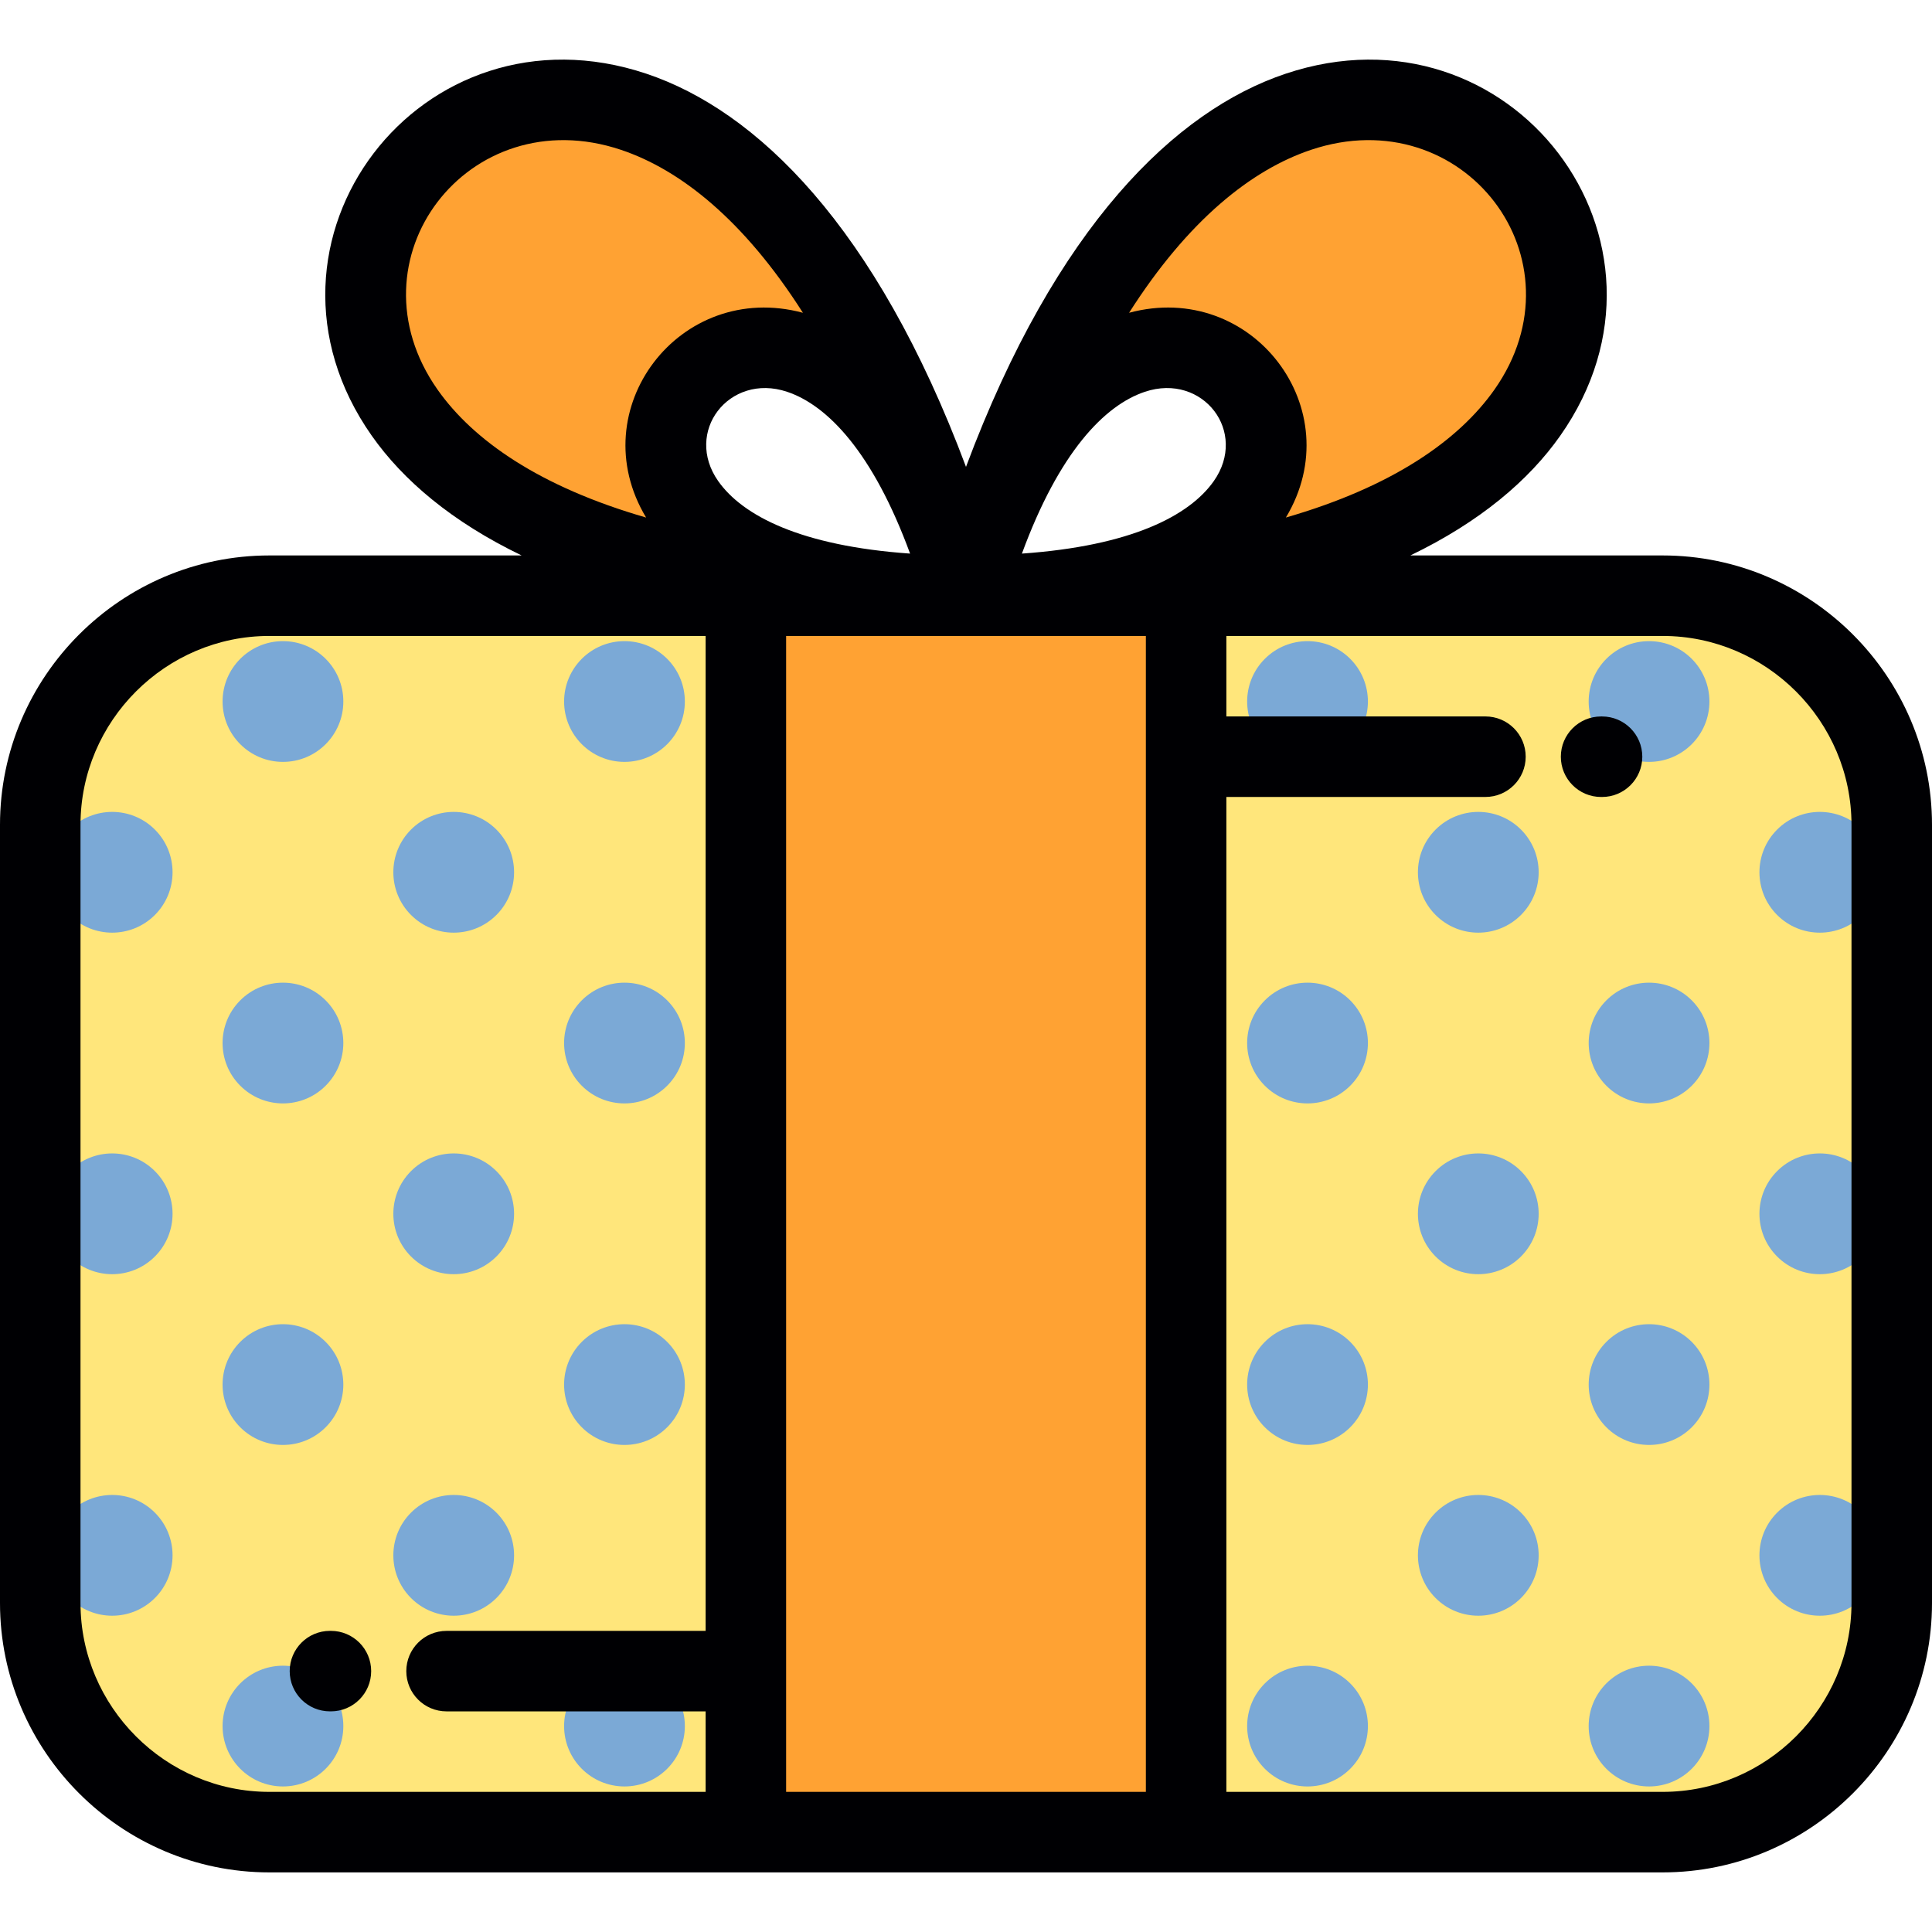 <?xml version="1.0" encoding="iso-8859-1"?>
<!-- Uploaded to: SVG Repo, www.svgrepo.com, Generator: SVG Repo Mixer Tools -->
<svg height="800px" width="800px" version="1.1" id="Layer_1" xmlns="http://www.w3.org/2000/svg" xmlns:xlink="http://www.w3.org/1999/xlink" 
	 viewBox="0 0 512 512" xml:space="preserve">
<g>
	<g>
		<path style="fill:#FFA233;" d="M246.33,128.32c-86.826-234.667-273.219,6.839-26.163,28.017v-1.81
			c-91.191-19.215-18.005-112.825,24.722-26.206h1.441V128.32z"/>
		<path style="fill:#FFA233;" d="M291.833,156.336c247.058-21.171,60.665-262.683-26.161-28.016h1.441
			c42.729-86.619,115.916,6.992,24.72,26.206V156.336z"/>
		<polygon style="fill:#FFA233;" points="314.333,200.503 314.333,157.839 255.999,157.839 197.665,157.839 197.665,442.838 
			197.665,485.503 314.333,485.503 		"/>
	</g>
	<g>
		<path style="fill:#FFE67B;" d="M314.333,200.503v285.001h126.295c33.39,0,60.705-27.312,60.705-60.702V218.541
			c0-33.386-27.314-60.702-60.705-60.702H314.333V200.503z"/>
		<path style="fill:#FFE67B;" d="M197.665,442.838V157.839H71.37c-33.388,0-60.703,27.316-60.703,60.702v206.26
			c0,33.39,27.315,60.702,60.703,60.702h126.295V442.838z"/>
	</g>
	<g>
		<circle style="fill:#7BA9D6;" cx="165.493" cy="185.909" r="16"/>
		<path style="fill:#7BA9D6;" d="M197.665,240.382c-3.891-5.513-3.891-12.926,0-18.433V240.382z"/>
		<circle style="fill:#7BA9D6;" cx="74.987" cy="185.909" r="16"/>
		<path style="fill:#7BA9D6;" d="M131.552,219.847c6.247,6.25,6.247,16.38,0,22.63c-6.25,6.25-16.378,6.25-22.628,0
			c-6.247-6.25-6.247-16.38,0-22.63C115.174,213.602,125.302,213.602,131.552,219.847z"/>
		<path style="fill:#7BA9D6;" d="M176.806,265.104c6.247,6.25,6.247,16.38,0,22.626c-6.25,6.25-16.378,6.25-22.628,0
			c-6.25-6.245-6.25-16.377,0-22.626C160.428,258.853,170.556,258.853,176.806,265.104z"/>
		<path style="fill:#7BA9D6;" d="M197.665,330.885c-3.891-5.507-3.891-12.922,0-18.429V330.885z"/>
		<path style="fill:#7BA9D6;" d="M41.044,219.847c6.247,6.25,6.247,16.38,0,22.63c-6.25,6.25-16.379,6.25-22.628,0
			c-6.25-6.25-6.25-16.38,0-22.63C24.666,213.602,34.795,213.602,41.044,219.847z"/>
		<path style="fill:#7BA9D6;" d="M86.299,265.104c6.25,6.25,6.25,16.38,0,22.626c-6.251,6.25-16.378,6.25-22.628,0
			c-6.25-6.245-6.25-16.377,0-22.626C69.92,258.853,80.048,258.853,86.299,265.104z"/>
		<path style="fill:#7BA9D6;" d="M131.552,310.359c6.247,6.245,6.247,16.378,0,22.627c-6.25,6.25-16.378,6.25-22.628,0
			c-6.247-6.25-6.247-16.381,0-22.627C115.174,304.106,125.302,304.106,131.552,310.359z"/>
		<path style="fill:#7BA9D6;" d="M176.806,355.612c6.247,6.25,6.247,16.378,0,22.631c-6.25,6.245-16.378,6.245-22.628,0
			c-6.25-6.254-6.25-16.381,0-22.631C160.428,349.361,170.556,349.361,176.806,355.612z"/>
		<path style="fill:#7BA9D6;" d="M197.665,421.397c-3.891-5.513-3.891-12.926,0-18.433V421.397z"/>
		<path style="fill:#7BA9D6;" d="M41.044,310.359c6.247,6.245,6.247,16.378,0,22.627c-6.25,6.25-16.379,6.25-22.628,0
			s-6.25-16.381,0-22.627C24.666,304.106,34.795,304.106,41.044,310.359z"/>
		<path style="fill:#7BA9D6;" d="M86.299,355.612c6.25,6.25,6.25,16.378,0,22.631c-6.251,6.245-16.378,6.245-22.628,0
			c-6.25-6.254-6.25-16.381,0-22.631C69.92,349.361,80.048,349.361,86.299,355.612z"/>
		<path style="fill:#7BA9D6;" d="M131.552,400.864c6.247,6.25,6.247,16.381,0,22.631c-6.25,6.25-16.378,6.25-22.628,0
			c-6.247-6.25-6.247-16.382,0-22.631C115.174,394.618,125.302,394.618,131.552,400.864z"/>
		<circle style="fill:#7BA9D6;" cx="165.493" cy="457.429" r="16"/>
		<path style="fill:#7BA9D6;" d="M41.044,400.864c6.247,6.25,6.247,16.381,0,22.631c-6.25,6.25-16.379,6.25-22.628,0
			s-6.25-16.382,0-22.631C24.666,394.618,34.795,394.618,41.044,400.864z"/>
		<circle style="fill:#7BA9D6;" cx="74.987" cy="457.429" r="16"/>
		<circle style="fill:#7BA9D6;" cx="437.013" cy="185.909" r="16"/>
		<path style="fill:#7BA9D6;" d="M493.584,219.847c6.247,6.25,6.247,16.38,0,22.63c-6.25,6.25-16.379,6.25-22.626,0
			c-6.252-6.25-6.252-16.38,0-22.63C477.206,213.602,487.334,213.602,493.584,219.847z"/>
		<path style="fill:#7BA9D6;" d="M357.822,174.596c6.25,6.25,6.25,16.375,0,22.626c-6.25,6.25-16.378,6.25-22.626,0
			c-6.252-6.25-6.252-16.377,0-22.626C341.444,168.346,351.572,168.346,357.822,174.596z"/>
		<path style="fill:#7BA9D6;" d="M403.076,219.847c6.25,6.25,6.25,16.38,0,22.63c-6.25,6.25-16.378,6.25-22.628,0
			c-6.247-6.25-6.247-16.38,0-22.63C386.699,213.602,396.827,213.602,403.076,219.847z"/>
		<path style="fill:#7BA9D6;" d="M448.331,265.104c6.247,6.25,6.247,16.38,0,22.626c-6.25,6.25-16.378,6.25-22.628,0
			c-6.247-6.245-6.247-16.377,0-22.626C431.952,258.853,442.08,258.853,448.331,265.104z"/>
		<path style="fill:#7BA9D6;" d="M493.584,310.359c6.247,6.245,6.247,16.378,0,22.627c-6.25,6.25-16.379,6.25-22.626,0
			c-6.252-6.25-6.252-16.381,0-22.627C477.206,304.106,487.334,304.106,493.584,310.359z"/>
		<path style="fill:#7BA9D6;" d="M314.333,221.944c3.895,5.507,3.895,12.929,0,18.437V221.944z"/>
		<path style="fill:#7BA9D6;" d="M357.822,265.104c6.25,6.25,6.25,16.38,0,22.626c-6.25,6.25-16.378,6.25-22.626,0
			c-6.252-6.245-6.252-16.377,0-22.626C341.444,258.853,351.572,258.853,357.822,265.104z"/>
		<path style="fill:#7BA9D6;" d="M403.076,310.359c6.25,6.245,6.25,16.378,0,22.627s-16.378,6.25-22.628,0
			c-6.247-6.25-6.247-16.381,0-22.627C386.699,304.106,396.827,304.106,403.076,310.359z"/>
		<path style="fill:#7BA9D6;" d="M448.331,355.612c6.247,6.25,6.247,16.378,0,22.631c-6.25,6.245-16.378,6.245-22.628,0
			c-6.247-6.254-6.247-16.381,0-22.631C431.952,349.361,442.08,349.361,448.331,355.612z"/>
		<path style="fill:#7BA9D6;" d="M493.584,400.864c6.247,6.25,6.247,16.381,0,22.631c-6.25,6.25-16.379,6.25-22.626,0
			c-6.252-6.25-6.252-16.382,0-22.631C477.206,394.618,487.334,394.618,493.584,400.864z"/>
		<path style="fill:#7BA9D6;" d="M314.333,312.452c3.895,5.511,3.895,12.93,0,18.437V312.452z"/>
		<path style="fill:#7BA9D6;" d="M357.822,355.612c6.25,6.25,6.25,16.378,0,22.631c-6.25,6.245-16.378,6.245-22.626,0
			c-6.252-6.254-6.252-16.381,0-22.631C341.444,349.361,351.572,349.361,357.822,355.612z"/>
		<path style="fill:#7BA9D6;" d="M403.076,400.864c6.25,6.25,6.25,16.381,0,22.631c-6.25,6.25-16.378,6.25-22.628,0
			c-6.247-6.25-6.247-16.382,0-22.631C386.699,394.618,396.827,394.618,403.076,400.864z"/>
		<circle style="fill:#7BA9D6;" cx="437.013" cy="457.429" r="16"/>
		<path style="fill:#7BA9D6;" d="M314.333,402.96c3.895,5.507,3.895,12.93,0,18.437V402.96z"/>
		<path style="fill:#7BA9D6;" d="M357.822,446.119c6.25,6.25,6.25,16.381,0,22.626c-6.25,6.25-16.378,6.25-22.626,0
			c-6.252-6.245-6.252-16.377,0-22.626C341.444,439.87,351.572,439.87,357.822,446.119z"/>
	</g>
	<path style="fill:#000003;" d="M186.997,453.533H118.34c-5.892,0-10.667-4.774-10.667-10.663c0-5.894,4.774-10.669,10.667-10.669
		h68.657V168.532H71.37c-13.748,0-26.259,5.637-35.33,14.709c-9.073,9.072-14.707,21.58-14.707,35.33V424.83
		c0,13.75,5.634,26.259,14.707,35.331c9.071,9.075,21.582,14.704,35.33,14.704h115.628V453.533L186.997,453.533z M138.241,147.2
		c-18.519-8.924-31.43-19.953-39.7-31.701c-18.116-25.739-14.846-54.767,0.471-74.87c15.247-20.013,42.448-31.093,72.303-21.089
		c29.115,9.753,60.799,40.322,84.684,104.186c23.883-63.873,55.575-94.432,84.69-104.186c29.853-10.004,57.055,1.077,72.303,21.089
		c15.316,20.105,18.588,49.132,0.47,74.87c-8.27,11.748-21.183,22.778-39.7,31.701h66.869c19.638,0,37.485,8.03,50.415,20.959
		C503.973,181.088,512,198.936,512,218.572V424.83c0,19.635-8.027,37.484-20.957,50.413c-12.93,12.935-30.777,20.96-50.415,20.96
		H314.333H197.665H71.37c-19.635,0-37.483-8.025-50.413-20.96C8.026,462.314,0,444.465,0,424.83V218.572
		c0-19.635,8.026-37.484,20.957-50.413C33.887,155.23,51.734,147.2,71.37,147.2H138.241L138.241,147.2z M325.001,168.532v21.333
		h68.657c5.892,0,10.667,4.778,10.667,10.668c0,5.891-4.774,10.669-10.667,10.669h-68.657v263.664h115.628
		c13.75,0,26.259-5.629,35.332-14.704c9.071-9.072,14.705-21.582,14.705-35.331V218.572c0-13.75-5.634-26.258-14.705-35.33
		c-9.073-9.072-21.582-14.709-35.332-14.709L325.001,168.532L325.001,168.532z M303.666,474.865V200.533v-32.001h-47.667h-47.667
		v274.337v31.996H303.666L303.666,474.865z M347.439,39.704c-15.716,5.265-32.544,18.58-48.219,43.186
		c16.322-4.38,31.045,2.026,39.503,13.13c8.458,11.098,10.667,26.805,2.051,41.133c28.22-8.147,45.805-20.455,55.271-33.902
		c12.135-17.244,10.097-36.489,0.026-49.706C385.932,40.234,367.658,32.928,347.439,39.704L347.439,39.704z M303.406,103.828
		c-10.715,3.588-22.733,16.036-32.587,42.881c28.915-2.022,44.382-10.026,50.848-19.215c4.573-6.493,3.863-13.671,0.139-18.559
		C318.016,103.957,311.108,101.249,303.406,103.828L303.406,103.828z M212.781,82.891c-15.675-24.606-32.505-37.922-48.219-43.186
		c-20.22-6.777-38.494,0.529-48.636,13.84c-10.069,13.217-12.107,32.462,0.028,49.706c9.467,13.446,27.051,25.755,55.271,33.902
		c-8.618-14.327-6.406-30.034,2.048-41.133C181.734,84.916,196.46,78.51,212.781,82.891L212.781,82.891z M241.181,146.709
		c-9.854-26.845-21.875-39.293-32.589-42.881c-7.7-2.579-14.607,0.129-18.399,5.108c-3.724,4.886-4.433,12.066,0.139,18.559
		C196.8,136.684,212.267,144.687,241.181,146.709L241.181,146.709z M424.303,211.206h0.254c5.892,0,10.669-4.779,10.669-10.668
		c0-5.89-4.777-10.669-10.669-10.669h-0.254c-5.892,0-10.666,4.779-10.666,10.669C413.636,206.428,418.411,211.206,424.303,211.206
		L424.303,211.206z M87.696,432.197c5.891,0,10.669,4.774,10.669,10.668c0,5.89-4.777,10.663-10.669,10.663h-0.254
		c-5.892,0-10.669-4.773-10.669-10.663c0-5.893,4.777-10.668,10.669-10.668H87.696z"/>
</g>
</svg>